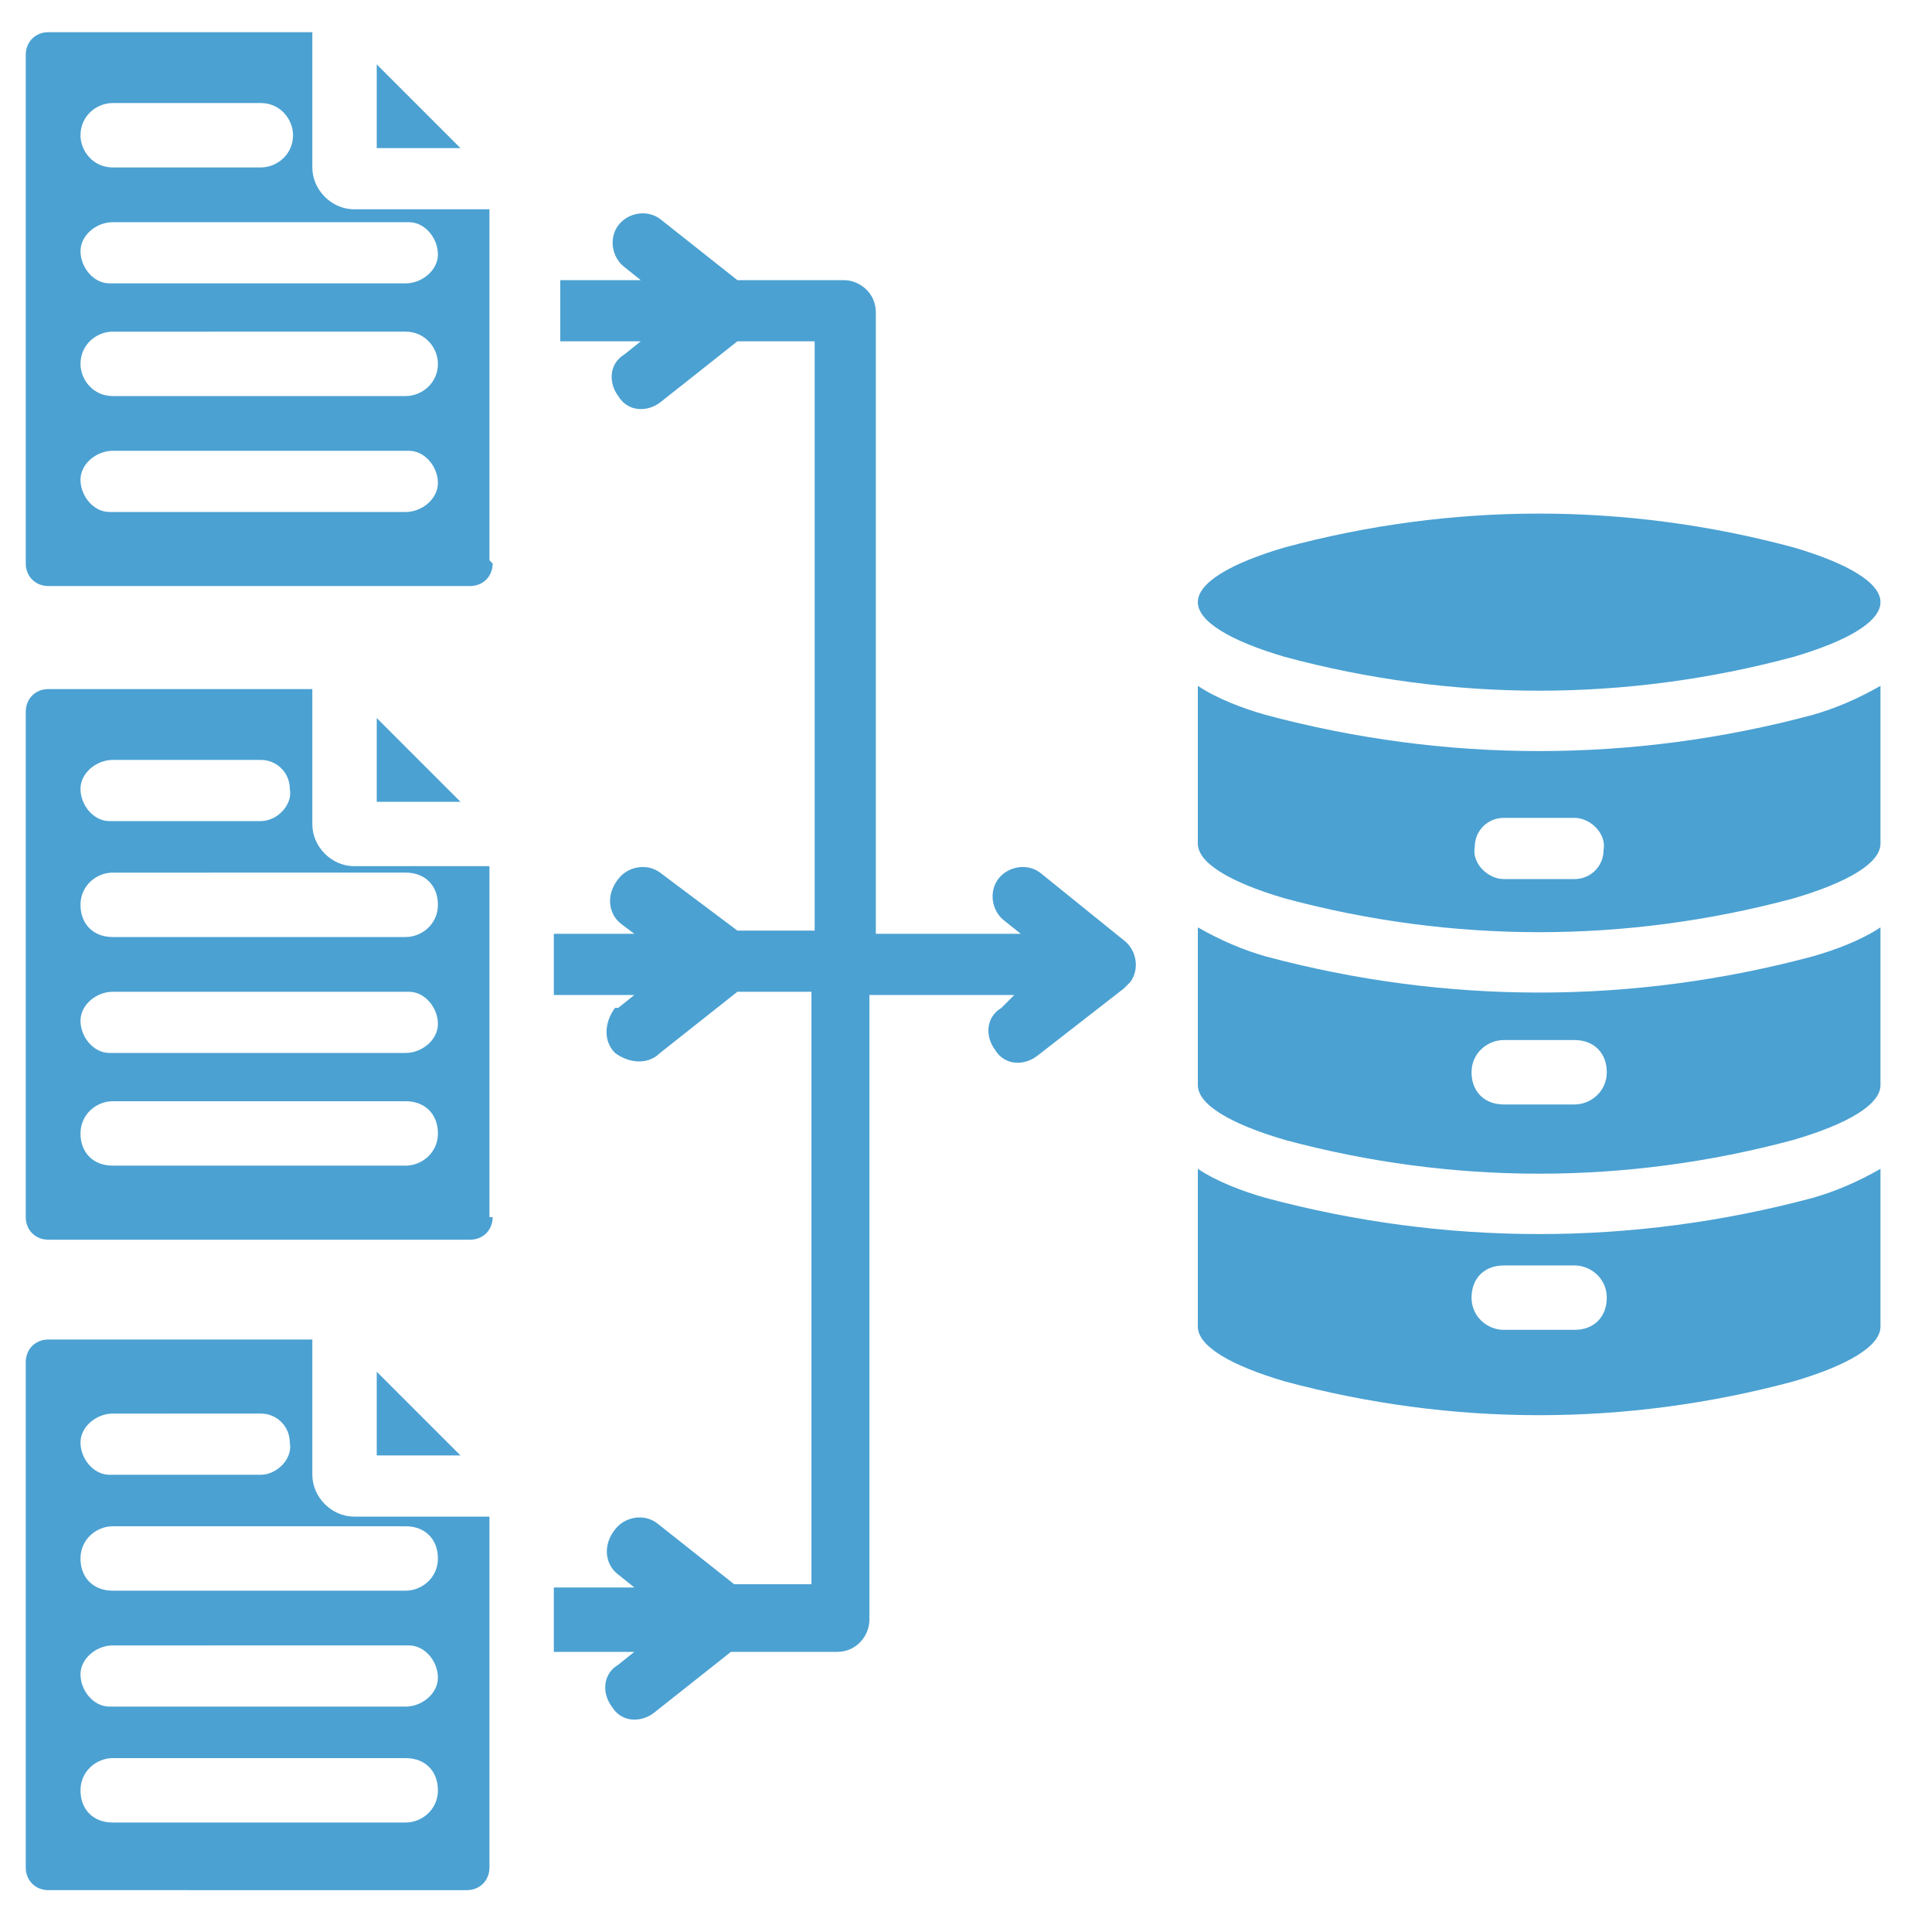<?xml version="1.0" encoding="UTF-8"?>
<svg xmlns="http://www.w3.org/2000/svg" version="1.1" viewBox="0 0 60 60">
  <defs>
    <style>
      .cls-1 {
        fill: #4ba1d2;
        fill-rule: evenodd;
      }
    </style>
  </defs>
  <!-- Generator: Adobe Illustrator 28.6.0, SVG Export Plug-In . SVG Version: 1.2.0 Build 709)  -->
  <g>
    <g id="Layer_1">
      <g id="Group_195">
        <g id="Group_194">
          <path id="Path_104" class="cls-1" d="M3.5,53h9.1c.5,0,1-.4,1-.9,0-.5-.4-1-.9-1,0,0,0,0,0,0H3.5c-.5,0-1,.4-1,.9s.4,1,.9,1c0,0,0,0,0,0M3.5,49.4h9.1c.5,0,1-.4,1-1s-.4-1-1-1H3.5c-.5,0-1,.4-1,1s.4,1,1,1M3.5,45.8h4.6c.5,0,1-.5.9-1,0-.5-.4-.9-.9-.9H3.5c-.5,0-1,.4-1,.9s.4,1,.9,1c0,0,0,0,0,0M3.5,56.6h9.1c.5,0,1-.4,1-1s-.4-1-1-1H3.5c-.5,0-1,.4-1,1s.4,1,1,1M11.7,42.6v2.6h2.6l-2.6-2.6ZM3.5,32.7h9.1c.5,0,1-.4,1-.9,0-.5-.4-1-.9-1,0,0,0,0,0,0H3.5c-.5,0-1,.4-1,.9,0,.5.4,1,.9,1,0,0,0,0,0,0M3.5,29.1h9.1c.5,0,1-.4,1-1s-.4-1-1-1H3.5c-.5,0-1,.4-1,1s.4,1,1,1h0M3.5,25.5h4.6c.5,0,1-.5.9-1,0-.5-.4-.9-.9-.9H3.5c-.5,0-1,.4-1,.9,0,.5.4,1,.9,1,0,0,0,0,0,0M3.5,36.2h9.1c.5,0,1-.4,1-1s-.4-1-1-1H3.5c-.5,0-1,.4-1,1s.4,1,1,1M11.7,22.3v2.6h2.6l-2.6-2.6ZM3.5,12.3h9.1c.5,0,1-.4,1-1,0-.5-.4-1-1-1H3.5c-.5,0-1,.4-1,1,0,.5.4,1,1,1h0M3.5,8.8h9.1c.5,0,1-.4,1-.9,0-.5-.4-1-.9-1,0,0,0,0,0,0H3.5c-.5,0-1,.4-1,.9,0,.5.4,1,.9,1,0,0,0,0,0,0M3.5,5.2h4.6c.5,0,1-.4,1-1,0-.5-.4-1-1-1H3.5c-.5,0-1,.4-1,1,0,.5.4,1,1,1h0M3.5,15.9h9.1c.5,0,1-.4,1-.9s-.4-1-.9-1c0,0,0,0,0,0H3.5c-.5,0-1,.4-1,.9s.4,1,.9,1c0,0,0,0,0,0M11.7,2v2.6h2.6l-2.6-2.6ZM15.3,17.5c0,.4-.3.7-.7.7H1.5c-.4,0-.7-.3-.7-.7V1.7c0-.4.3-.7.7-.7h8.2v4.2c0,.7.6,1.3,1.3,1.3h4.2v10.9ZM15.3,37.8c0,.4-.3.7-.7.7H1.5c-.4,0-.7-.3-.7-.7v-15.7c0-.4.3-.7.7-.7h8.2v4.2c0,.7.6,1.3,1.3,1.3h4.2v10.9ZM17.2,49.3h2.5l-.5-.4c-.4-.3-.5-.9-.1-1.4.3-.4.9-.5,1.3-.2l2.4,1.9h2.4v-18.4h-2.3s-2.4,1.9-2.4,1.9c-.4.4-1,.3-1.4,0-.4-.4-.3-1,0-1.4,0,0,0,0,.1,0l.5-.4h-2.5s0-1.9,0-1.9h2.5s-.4-.3-.4-.3c-.4-.3-.5-.9-.1-1.4.3-.4.9-.5,1.3-.2l2.4,1.8h2.4V10.6h-2.4l-2.4,1.9c-.4.3-1,.3-1.3-.2-.3-.4-.3-1,.2-1.3l.5-.4h-2.5v-1.9h2.5l-.5-.4c-.4-.3-.5-.9-.2-1.3.3-.4.9-.5,1.3-.2l2.4,1.9h3.3c.5,0,1,.4,1,1h0v19.3h4.5s-.5-.4-.5-.4c-.4-.3-.5-.9-.2-1.3.3-.4.9-.5,1.3-.2l2.6,2.1c.4.3.5.9.2,1.3,0,0-.1.1-.2.2l-2.7,2.1c-.4.3-1,.3-1.3-.2-.3-.4-.3-1,.2-1.3l.4-.4h-4.5v19.4c0,.5-.4,1-1,1h-3.3l-2.4,1.9c-.4.3-1,.3-1.3-.2-.3-.4-.3-1,.2-1.3h0l.5-.4h-2.5v-1.9ZM46.7,41.3c-.5,0-1-.4-1-1s.4-1,1-1h2.2c.5,0,1,.4,1,1s-.4,1-1,1h-2.2ZM46.7,34.3h2.2c.5,0,1-.4,1-1s-.4-1-1-1h-2.2c-.5,0-1,.4-1,1s.4,1,1,1M46.7,27.3c-.5,0-1-.5-.9-1,0-.5.4-.9.9-.9h2.2c.5,0,1,.5.9,1,0,.5-.4.9-.9.9h-2.2ZM37.2,18.7c0-.6,1-1.2,2.7-1.7,5.2-1.4,10.6-1.4,15.8,0,1.7.5,2.7,1.1,2.7,1.7s-1,1.2-2.7,1.7c-5.2,1.4-10.6,1.4-15.8,0-1.7-.5-2.7-1.1-2.7-1.7M58.4,21.3c-.7.4-1.4.7-2.1.9-5.6,1.5-11.4,1.5-17,0-.7-.2-1.5-.5-2.1-.9v4.9c0,.6,1,1.2,2.7,1.7,5.2,1.4,10.6,1.4,15.8,0,1.7-.5,2.7-1.1,2.7-1.7v-4.9ZM58.4,28.8v4.9c0,.6-1,1.2-2.7,1.7-5.2,1.4-10.6,1.4-15.8,0-1.7-.5-2.7-1.1-2.7-1.7v-4.9c.7.4,1.4.7,2.1.9,5.6,1.5,11.4,1.5,17,0,.7-.2,1.5-.5,2.1-.9M58.4,36.3c-.7.4-1.4.7-2.1.9-5.6,1.5-11.4,1.5-17,0-.7-.2-1.5-.5-2.1-.9v4.9c0,.6,1,1.2,2.7,1.7,5.2,1.4,10.6,1.4,15.8,0,1.7-.5,2.7-1.1,2.7-1.7v-4.9ZM1.5,41.6h8.2v4.2c0,.7.6,1.3,1.3,1.3h4.2v10.9c0,.4-.3.7-.7.7H1.5c-.4,0-.7-.3-.7-.7v-15.7c0-.4.3-.7.7-.7"/>
        </g>
      </g>
    </g>
  </g>
</svg>